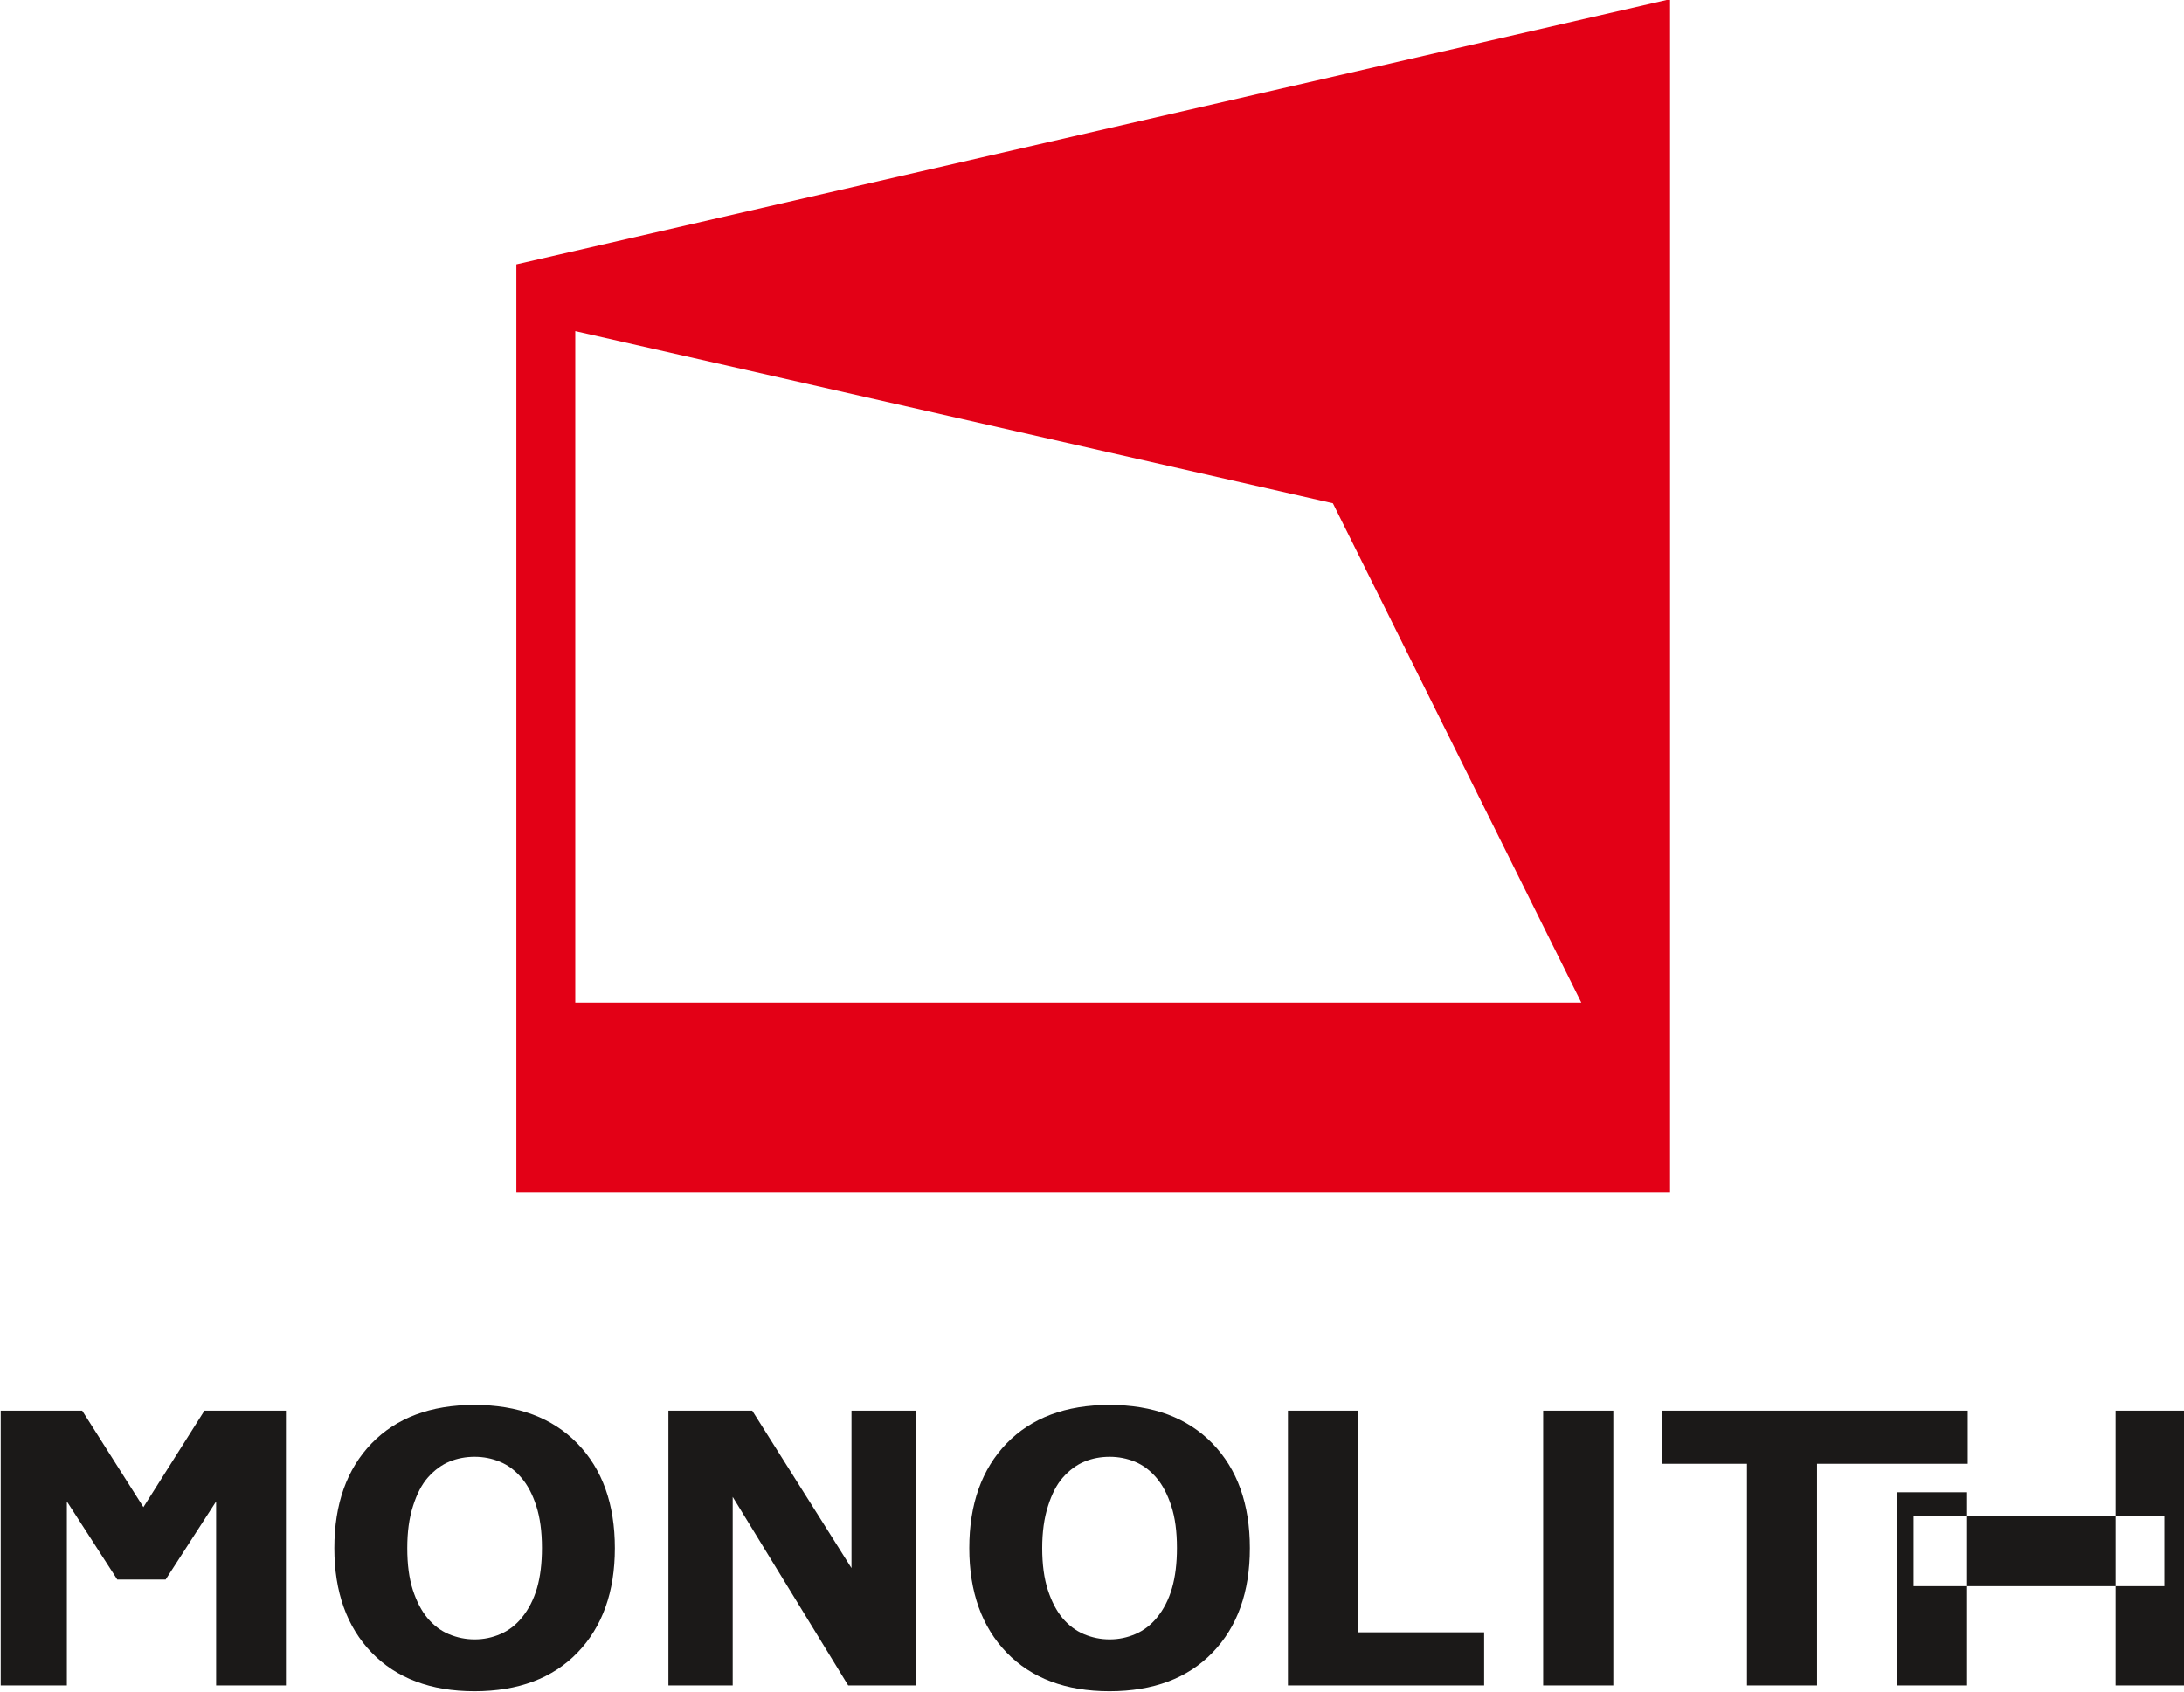<?xml version="1.0" encoding="UTF-8"?>
<svg xmlns="http://www.w3.org/2000/svg" xmlns:xlink="http://www.w3.org/1999/xlink" width="119.8pt" height="92.8pt" viewBox="0 0 119.8 92.8" version="1.1">
<defs>
<clipPath id="clip1">
  <path d="M 0 77 L 119.801 77 L 119.801 92.801 L 0 92.801 Z M 0 77 "/>
</clipPath>
</defs>
<g id="surface1">
<path style=" stroke:none;fill-rule:evenodd;fill:rgb(89.062%,0%,8.617%);fill-opacity:1;" d="M 28.324 14.504 L 28.324 65.426 L 91.609 65.426 L 91.609 -0.043 Z M 31.555 18.164 L 31.555 55.004 L 86.742 55.004 L 73.113 27.609 Z M 31.555 18.164 "/>
<g clip-path="url(#clip1)" clip-rule="nonzero">
<path style=" stroke:none;fill-rule:evenodd;fill:rgb(10.594%,9.813%,9.424%);fill-opacity:1;" d="M 107.938 80.301 L 99.672 80.301 L 99.672 92.461 L 95.828 92.461 L 95.828 80.301 L 91.164 80.301 L 91.164 77.387 L 107.938 77.387 Z M 88.496 92.461 L 84.648 92.461 L 84.648 77.387 L 88.496 77.387 Z M 81.41 92.461 L 70.648 92.461 L 70.648 77.387 L 74.496 77.387 L 74.496 89.547 L 81.41 89.547 Z M 63.457 88.746 C 63.832 88.289 64.109 87.746 64.289 87.121 C 64.469 86.496 64.559 85.766 64.559 84.918 C 64.559 84.016 64.457 83.246 64.246 82.609 C 64.039 81.977 63.77 81.461 63.438 81.074 C 63.094 80.668 62.703 80.375 62.262 80.191 C 61.816 80.008 61.352 79.918 60.871 79.918 C 60.383 79.918 59.918 80.004 59.492 80.18 C 59.062 80.355 58.664 80.648 58.305 81.051 C 57.969 81.43 57.699 81.949 57.488 82.617 C 57.273 83.281 57.168 84.051 57.168 84.93 C 57.168 85.828 57.273 86.59 57.477 87.223 C 57.684 87.855 57.949 88.367 58.285 88.77 C 58.621 89.164 59.012 89.461 59.457 89.648 C 59.906 89.836 60.371 89.934 60.871 89.934 C 61.363 89.934 61.836 89.836 62.285 89.641 C 62.73 89.449 63.121 89.152 63.457 88.746 Z M 68.559 84.93 C 68.559 87.332 67.879 89.242 66.512 90.656 C 65.152 92.066 63.266 92.777 60.859 92.777 C 58.461 92.777 56.582 92.066 55.215 90.656 C 53.855 89.242 53.168 87.332 53.168 84.93 C 53.168 82.508 53.855 80.594 55.215 79.184 C 56.582 77.777 58.461 77.074 60.859 77.074 C 63.254 77.074 65.133 77.777 66.504 79.184 C 67.871 80.594 68.559 82.508 68.559 84.93 Z M 50.234 92.461 L 46.527 92.461 L 40.191 82.117 L 40.191 92.461 L 36.664 92.461 L 36.664 77.387 L 41.262 77.387 L 46.707 86.023 L 46.707 77.387 L 50.234 77.387 Z M 28.621 88.746 C 28.996 88.289 29.273 87.746 29.457 87.121 C 29.637 86.496 29.727 85.766 29.727 84.918 C 29.727 84.016 29.621 83.246 29.414 82.609 C 29.211 81.977 28.938 81.461 28.605 81.074 C 28.262 80.668 27.871 80.375 27.422 80.191 C 26.984 80.008 26.52 79.918 26.039 79.918 C 25.547 79.918 25.09 80.004 24.66 80.18 C 24.23 80.355 23.832 80.648 23.473 81.051 C 23.137 81.43 22.867 81.949 22.656 82.617 C 22.441 83.281 22.34 84.051 22.34 84.93 C 22.34 85.828 22.441 86.59 22.645 87.223 C 22.852 87.855 23.117 88.367 23.453 88.77 C 23.789 89.164 24.172 89.461 24.621 89.648 C 25.074 89.836 25.539 89.934 26.039 89.934 C 26.531 89.934 27.004 89.836 27.453 89.641 C 27.898 89.449 28.289 89.152 28.621 88.746 Z M 33.727 84.93 C 33.727 87.332 33.043 89.242 31.68 90.656 C 30.32 92.066 28.434 92.777 26.027 92.777 C 23.629 92.777 21.746 92.066 20.383 90.656 C 19.023 89.242 18.34 87.332 18.34 84.93 C 18.34 82.508 19.023 80.594 20.383 79.184 C 21.746 77.777 23.629 77.074 26.027 77.074 C 28.414 77.074 30.297 77.777 31.668 79.184 C 33.039 80.594 33.727 82.508 33.727 84.93 Z M 15.684 92.461 L 11.855 92.461 L 11.855 82.367 L 9.086 86.652 L 6.434 86.652 L 3.668 82.367 L 3.668 92.461 L 0.039 92.461 L 0.039 77.387 L 4.508 77.387 L 7.867 82.68 L 11.215 77.387 L 15.684 77.387 Z M 119.895 92.461 L 116.047 92.461 L 116.047 77.387 L 119.895 77.387 Z M 107.902 92.461 L 104.055 92.461 L 104.055 81.863 L 107.902 81.863 Z M 104.965 83.168 L 118.723 83.168 L 118.723 87.016 L 104.965 87.016 Z M 104.965 83.168 "/>
</g>
</g>
</svg>
